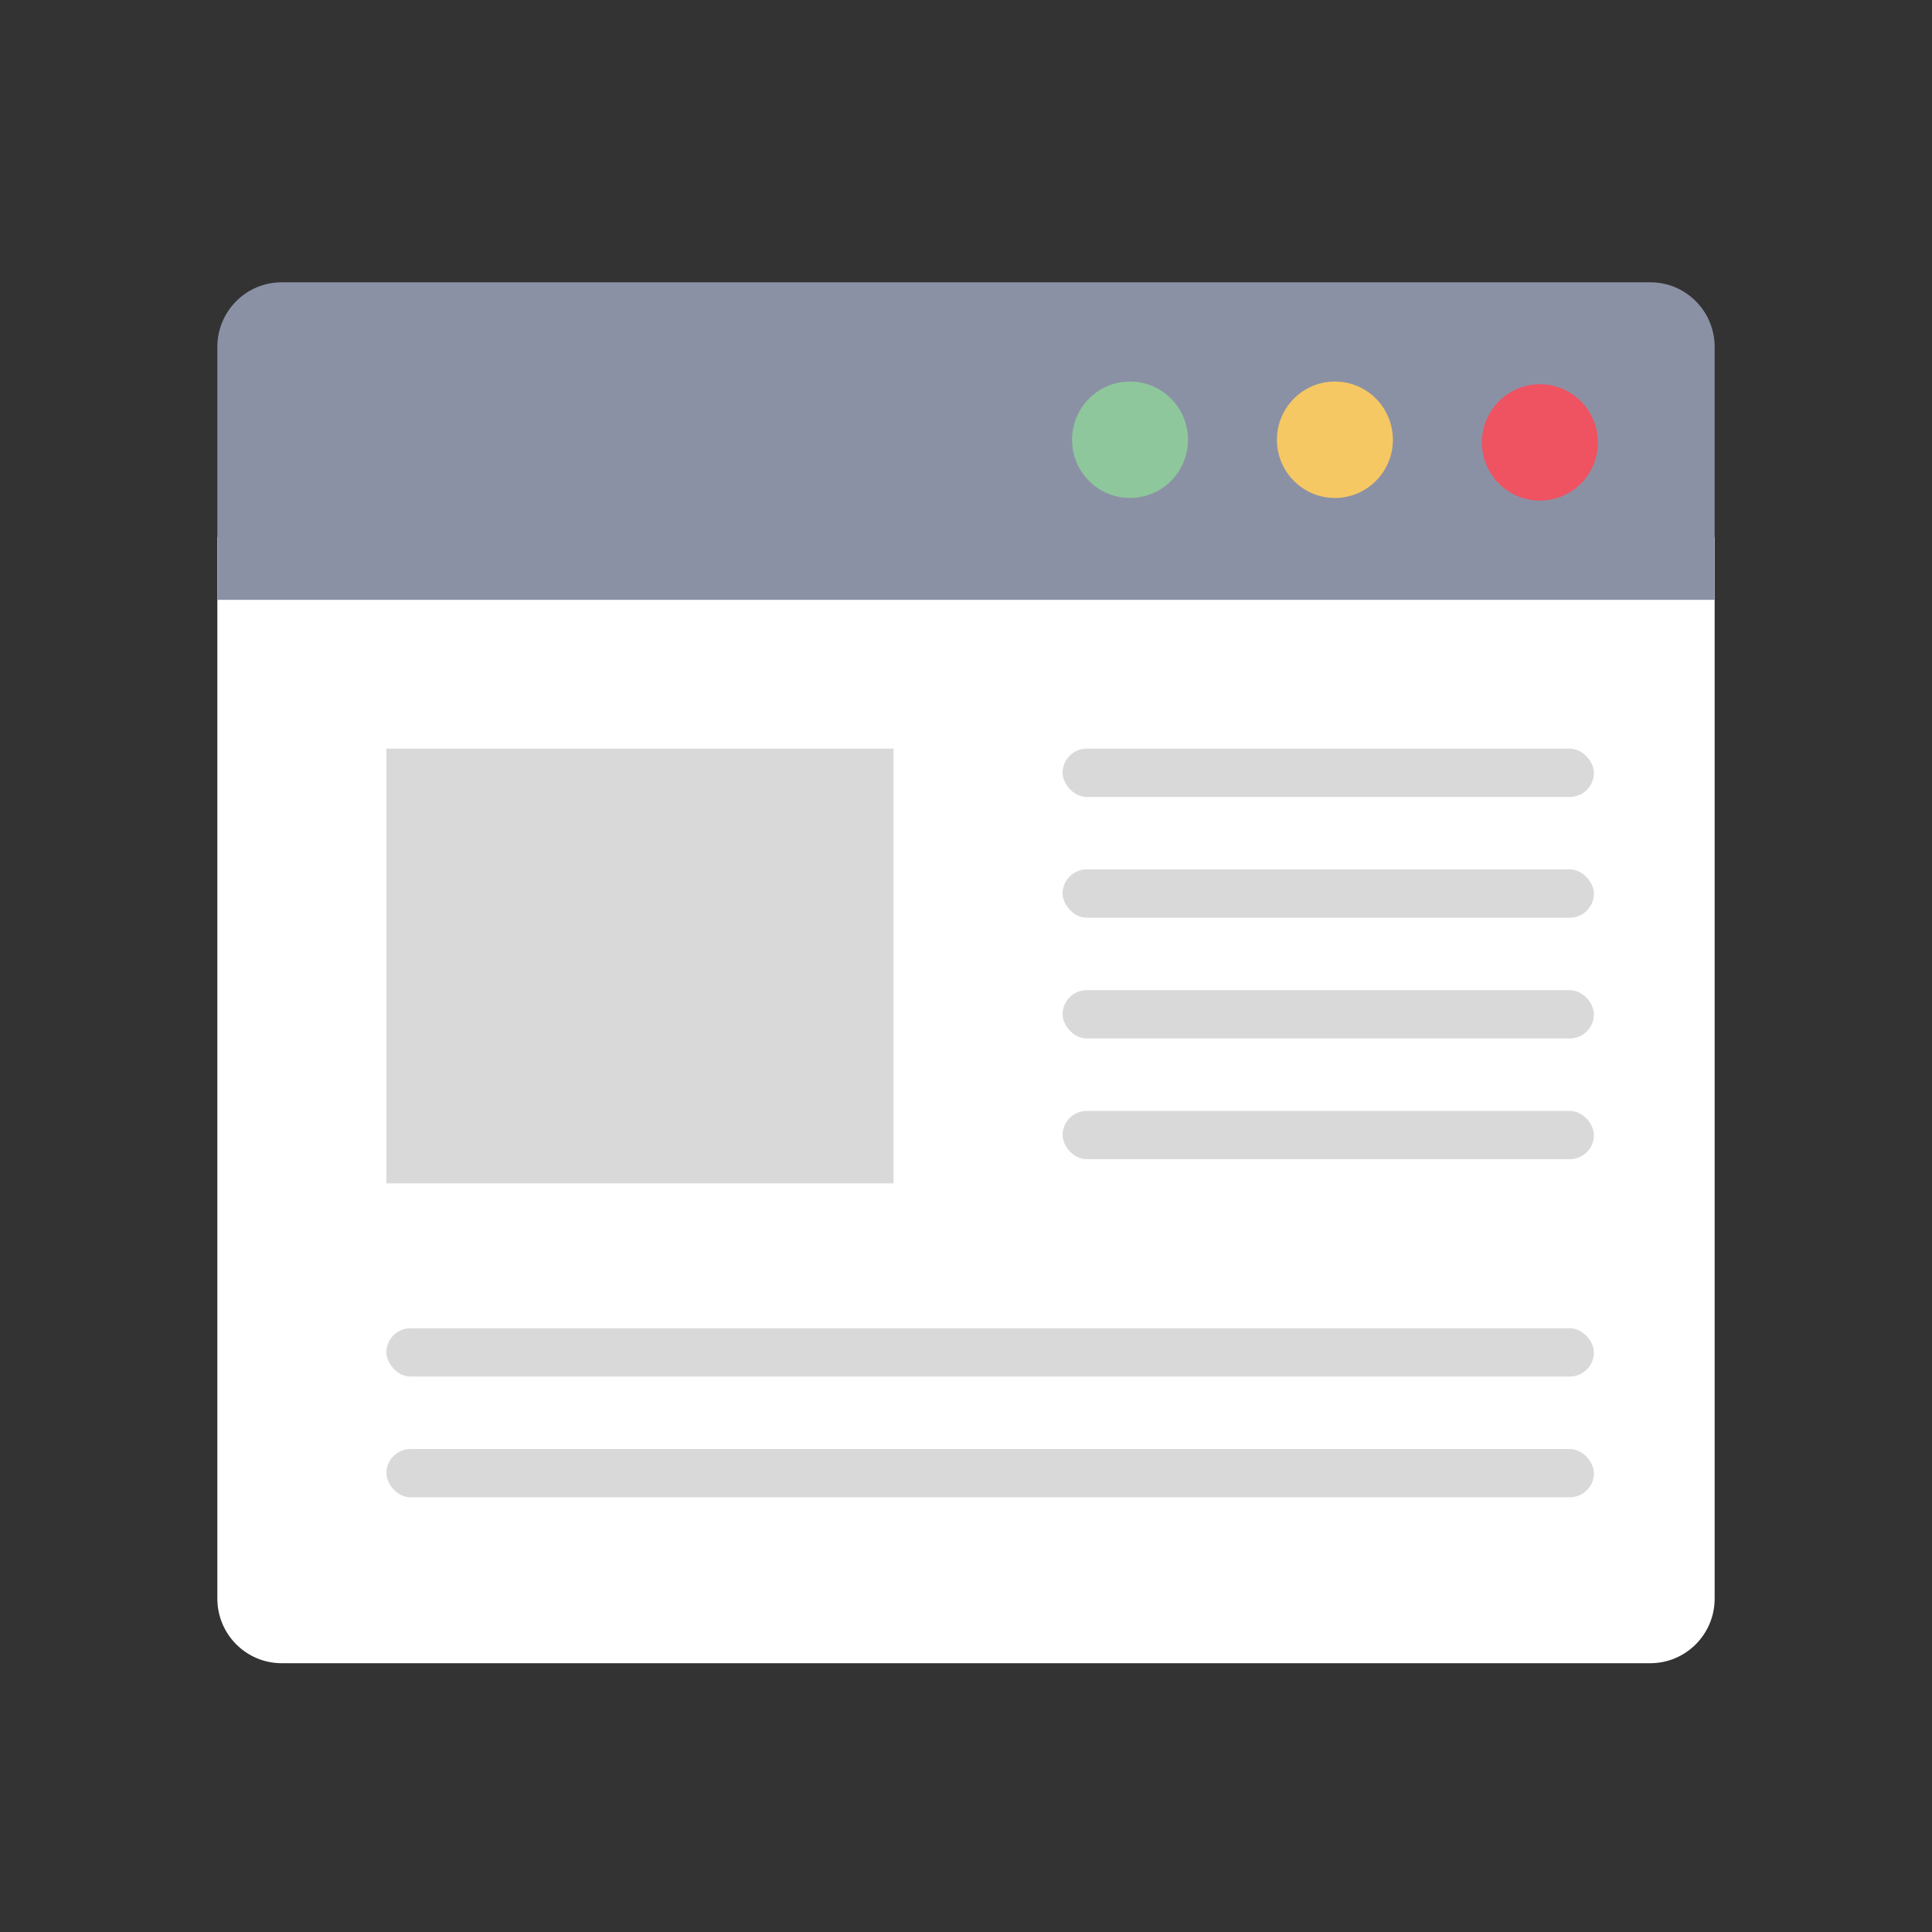 <svg width="80" height="80" viewBox="0 0 80 80" fill="none" xmlns="http://www.w3.org/2000/svg">
<rect x="0" y="0" width="80" height="80" fill="#333333" stroke="none"/>
<path d="M9 22.242V66.195C9 67.673 10.193 68.87 11.665 68.87H68.335C69.807 68.87 71 67.671 71 66.195V22.242H9Z" fill="white"/>
<path d="M68.335 11.689H11.665C10.195 11.689 9 12.886 9 14.364V24.838H71V14.364C71 12.886 69.805 11.689 68.335 11.689Z" fill="#8B91A5"/>
<path d="M46.791 20.619C48.117 20.619 49.192 19.54 49.192 18.209C49.192 16.878 48.117 15.799 46.791 15.799C45.465 15.799 44.391 16.878 44.391 18.209C44.391 19.54 45.465 20.619 46.791 20.619Z" fill="#8EC79B"/>
<path d="M55.276 20.619C56.601 20.619 57.676 19.54 57.676 18.209C57.676 16.878 56.601 15.799 55.276 15.799C53.95 15.799 52.875 16.878 52.875 18.209C52.875 19.54 53.95 20.619 55.276 20.619Z" fill="#F6C863"/>
<path d="M63.764 20.729C65.09 20.729 66.165 19.65 66.165 18.32C66.165 16.989 65.09 15.91 63.764 15.91C62.438 15.91 61.363 16.989 61.363 18.32C61.363 19.65 62.438 20.729 63.764 20.729Z" fill="#EF5261"/>
<rect x="16" y="31" width="21" height="18" fill="#D9D9D9"/>
<rect x="44" y="31" width="22" height="2" rx="1" fill="#D9D9D9"/>
<rect x="44" y="36" width="22" height="2" rx="1" fill="#D9D9D9"/>
<rect x="44" y="41" width="22" height="2" rx="1" fill="#D9D9D9"/>
<rect x="44" y="46" width="22" height="2" rx="1" fill="#D9D9D9"/>
<rect x="16" y="55" width="50" height="2" rx="1" fill="#D9D9D9"/>
<rect x="16" y="60" width="50" height="2" rx="1" fill="#D9D9D9"/>
</svg>
